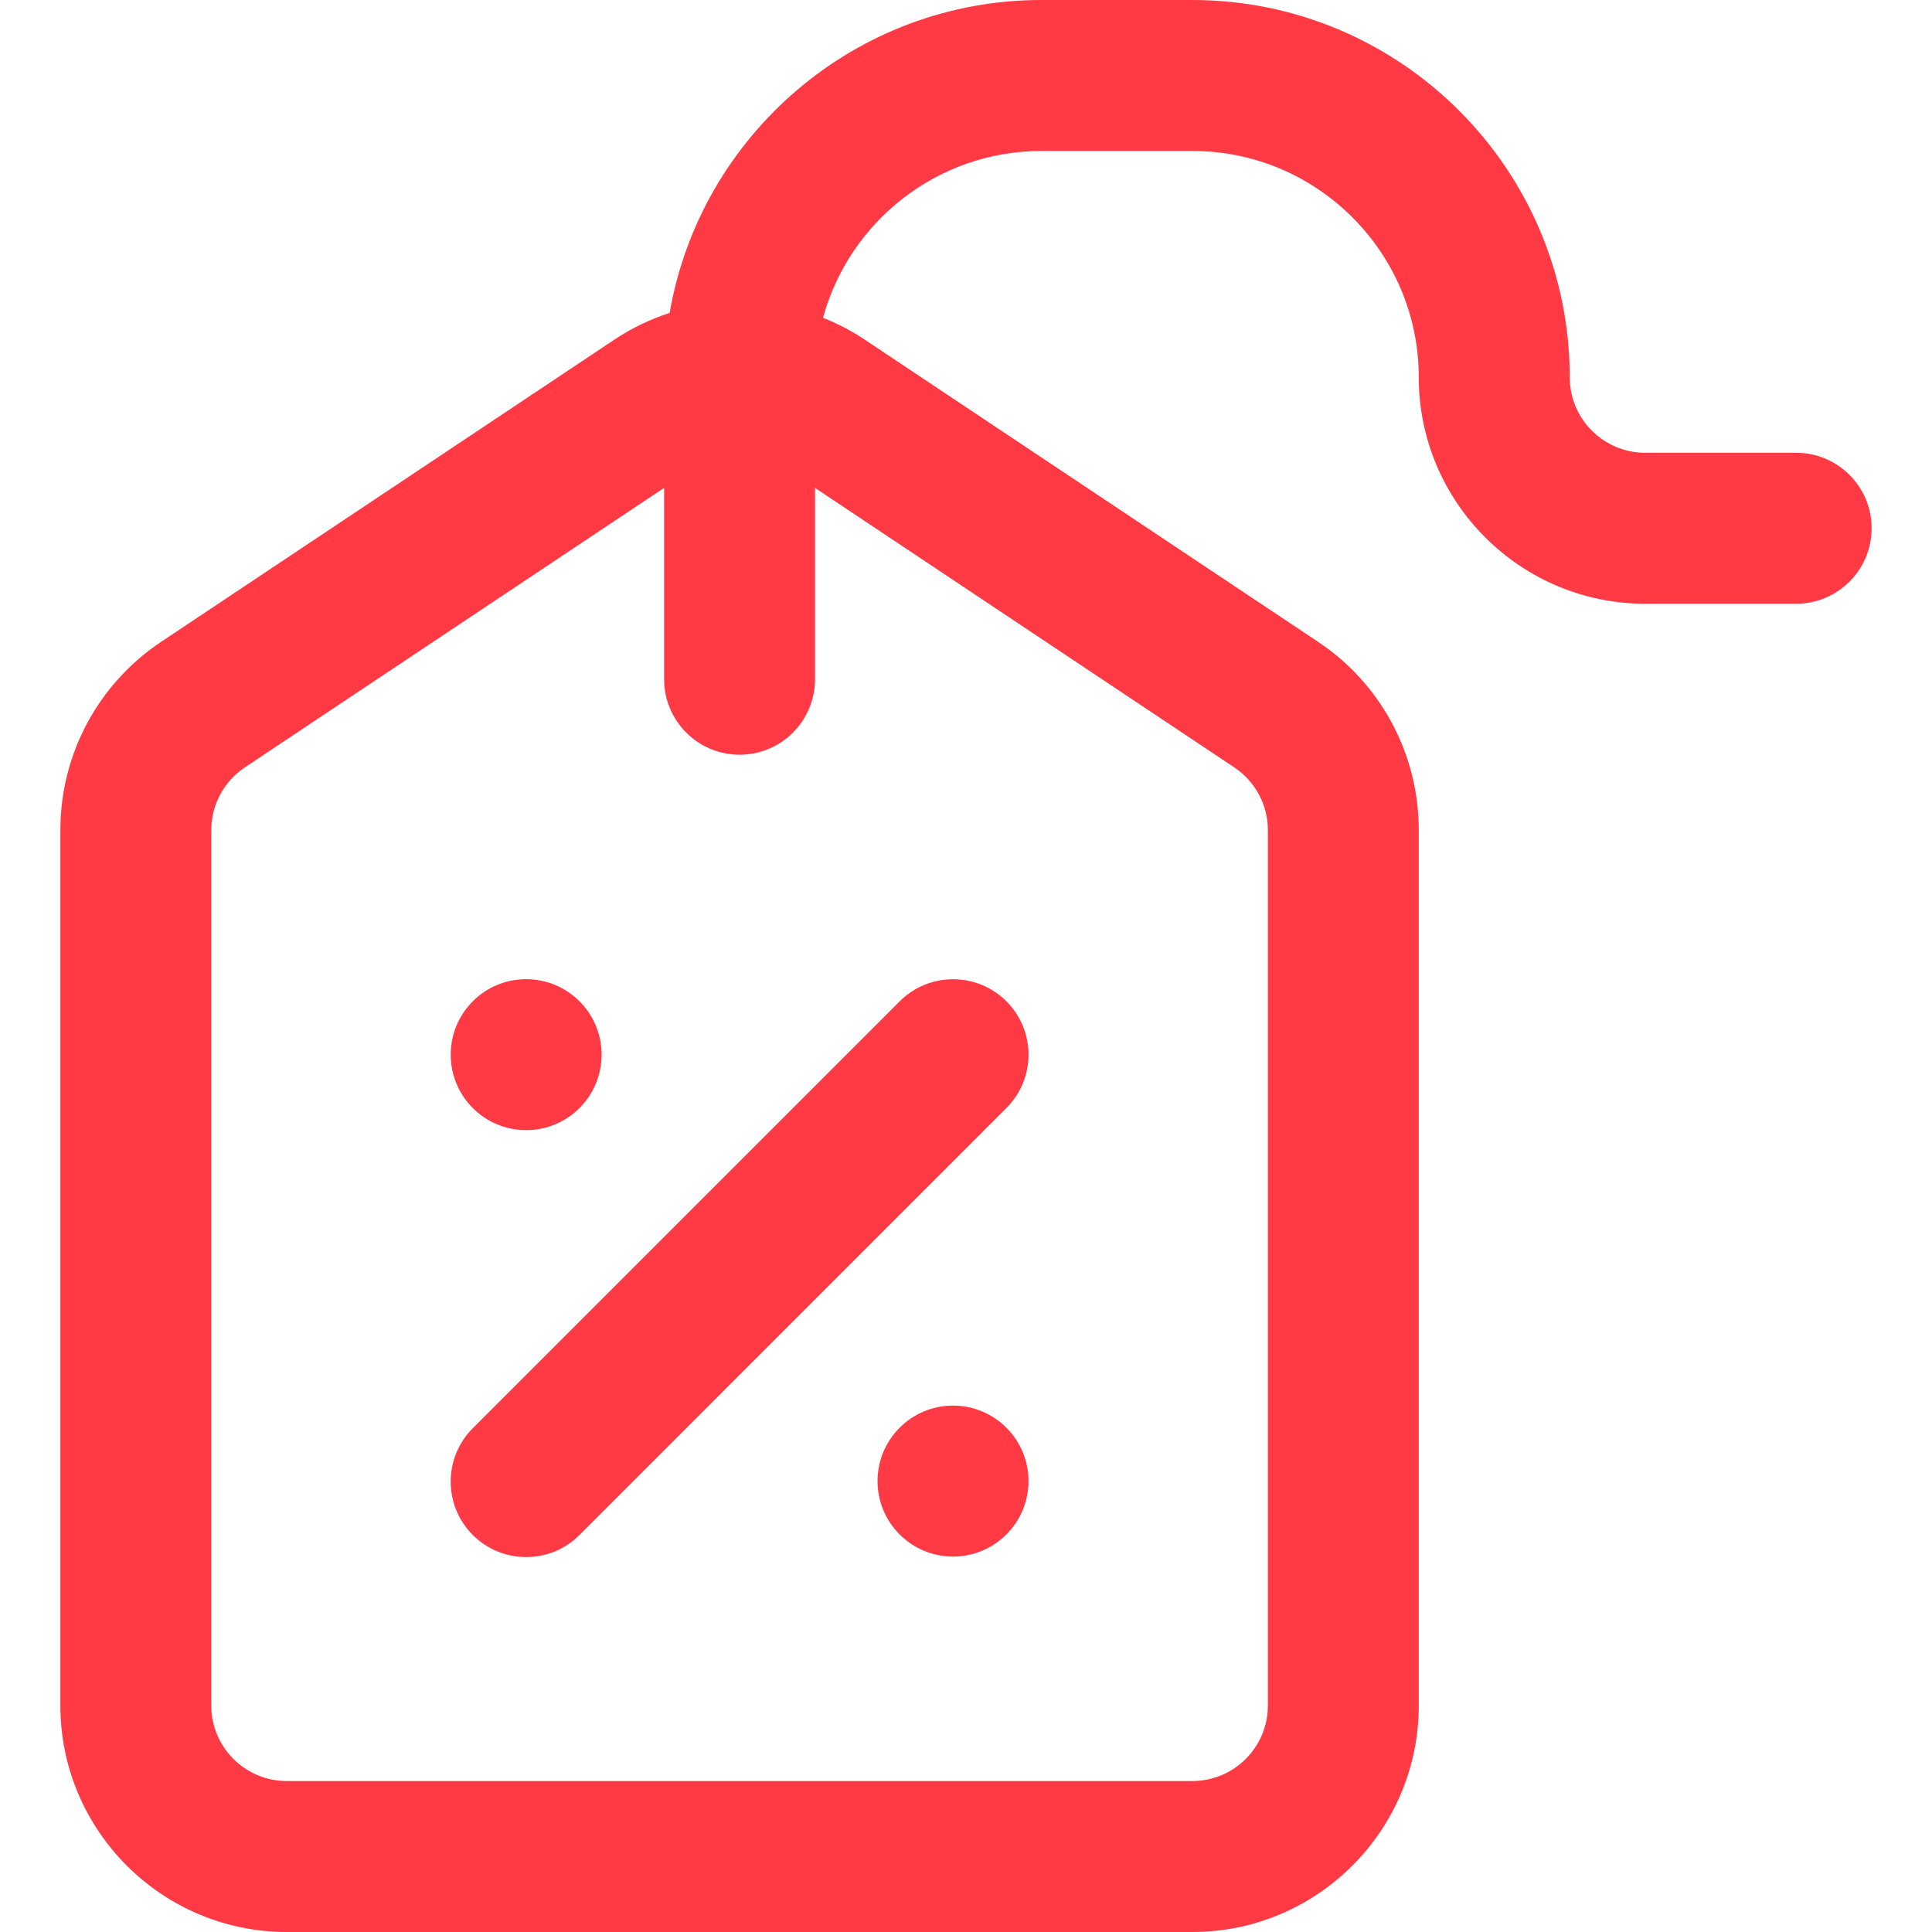 <svg width="28" height="28" viewBox="0 0 28 28" fill="none" xmlns="http://www.w3.org/2000/svg">
<g clip-path="url(#clip0_11_122)">
<path d="M7.625 16.379C8.23 16.379 8.719 15.889 8.719 15.285C8.719 14.681 8.23 14.191 7.625 14.191C7.021 14.191 6.532 14.681 6.532 15.285C6.532 15.889 7.021 16.379 7.625 16.379Z" fill="#FF3A44"/>
<path d="M13.812 22.559C14.416 22.559 14.906 22.069 14.906 21.465C14.906 20.861 14.416 20.371 13.812 20.371C13.208 20.371 12.718 20.861 12.718 21.465C12.718 22.069 13.208 22.559 13.812 22.559Z" fill="#FF3A44"/>
<path d="M6.852 20.699C6.425 21.126 6.425 21.819 6.852 22.246C7.279 22.673 7.972 22.673 8.399 22.246L14.586 16.058C15.013 15.631 15.013 14.939 14.586 14.512C14.159 14.085 13.466 14.085 13.039 14.512L6.852 20.699Z" fill="#FF3A44"/>
<path d="M26.031 6.562H23.844C23.241 6.562 22.75 6.072 22.75 5.469C22.75 2.453 20.297 0 17.281 0H15.094C12.396 0 10.149 1.963 9.705 4.535C9.422 4.627 9.151 4.757 8.9 4.925L2.338 9.3C1.422 9.91 0.875 10.931 0.875 12.031V24.719C0.875 26.528 2.347 28 4.156 28H17.281C19.09 28 20.562 26.528 20.562 24.719V12.031C20.562 10.931 20.016 9.91 19.1 9.3L12.537 4.925C12.345 4.796 12.141 4.69 11.928 4.606C12.308 3.214 13.583 2.188 15.094 2.188H17.281C19.09 2.188 20.562 3.659 20.562 5.469C20.562 7.278 22.035 8.75 23.844 8.75H26.031C26.635 8.75 27.125 8.26 27.125 7.656C27.125 7.052 26.635 6.562 26.031 6.562ZM17.886 11.12C18.192 11.324 18.375 11.665 18.375 12.031V24.719C18.375 25.322 17.884 25.812 17.281 25.812H4.156C3.553 25.812 3.062 25.322 3.062 24.719V12.031C3.062 11.665 3.245 11.324 3.551 11.12L9.625 7.071V9.844C9.625 10.448 10.115 10.938 10.719 10.938C11.323 10.938 11.812 10.448 11.812 9.844V7.071L17.886 11.12Z" fill="#FF3A44"/>
</g>
<defs>
<clipPath id="clip0_11_122">
<rect width="28" height="28" fill="white"/>
</clipPath>
</defs>
</svg>
